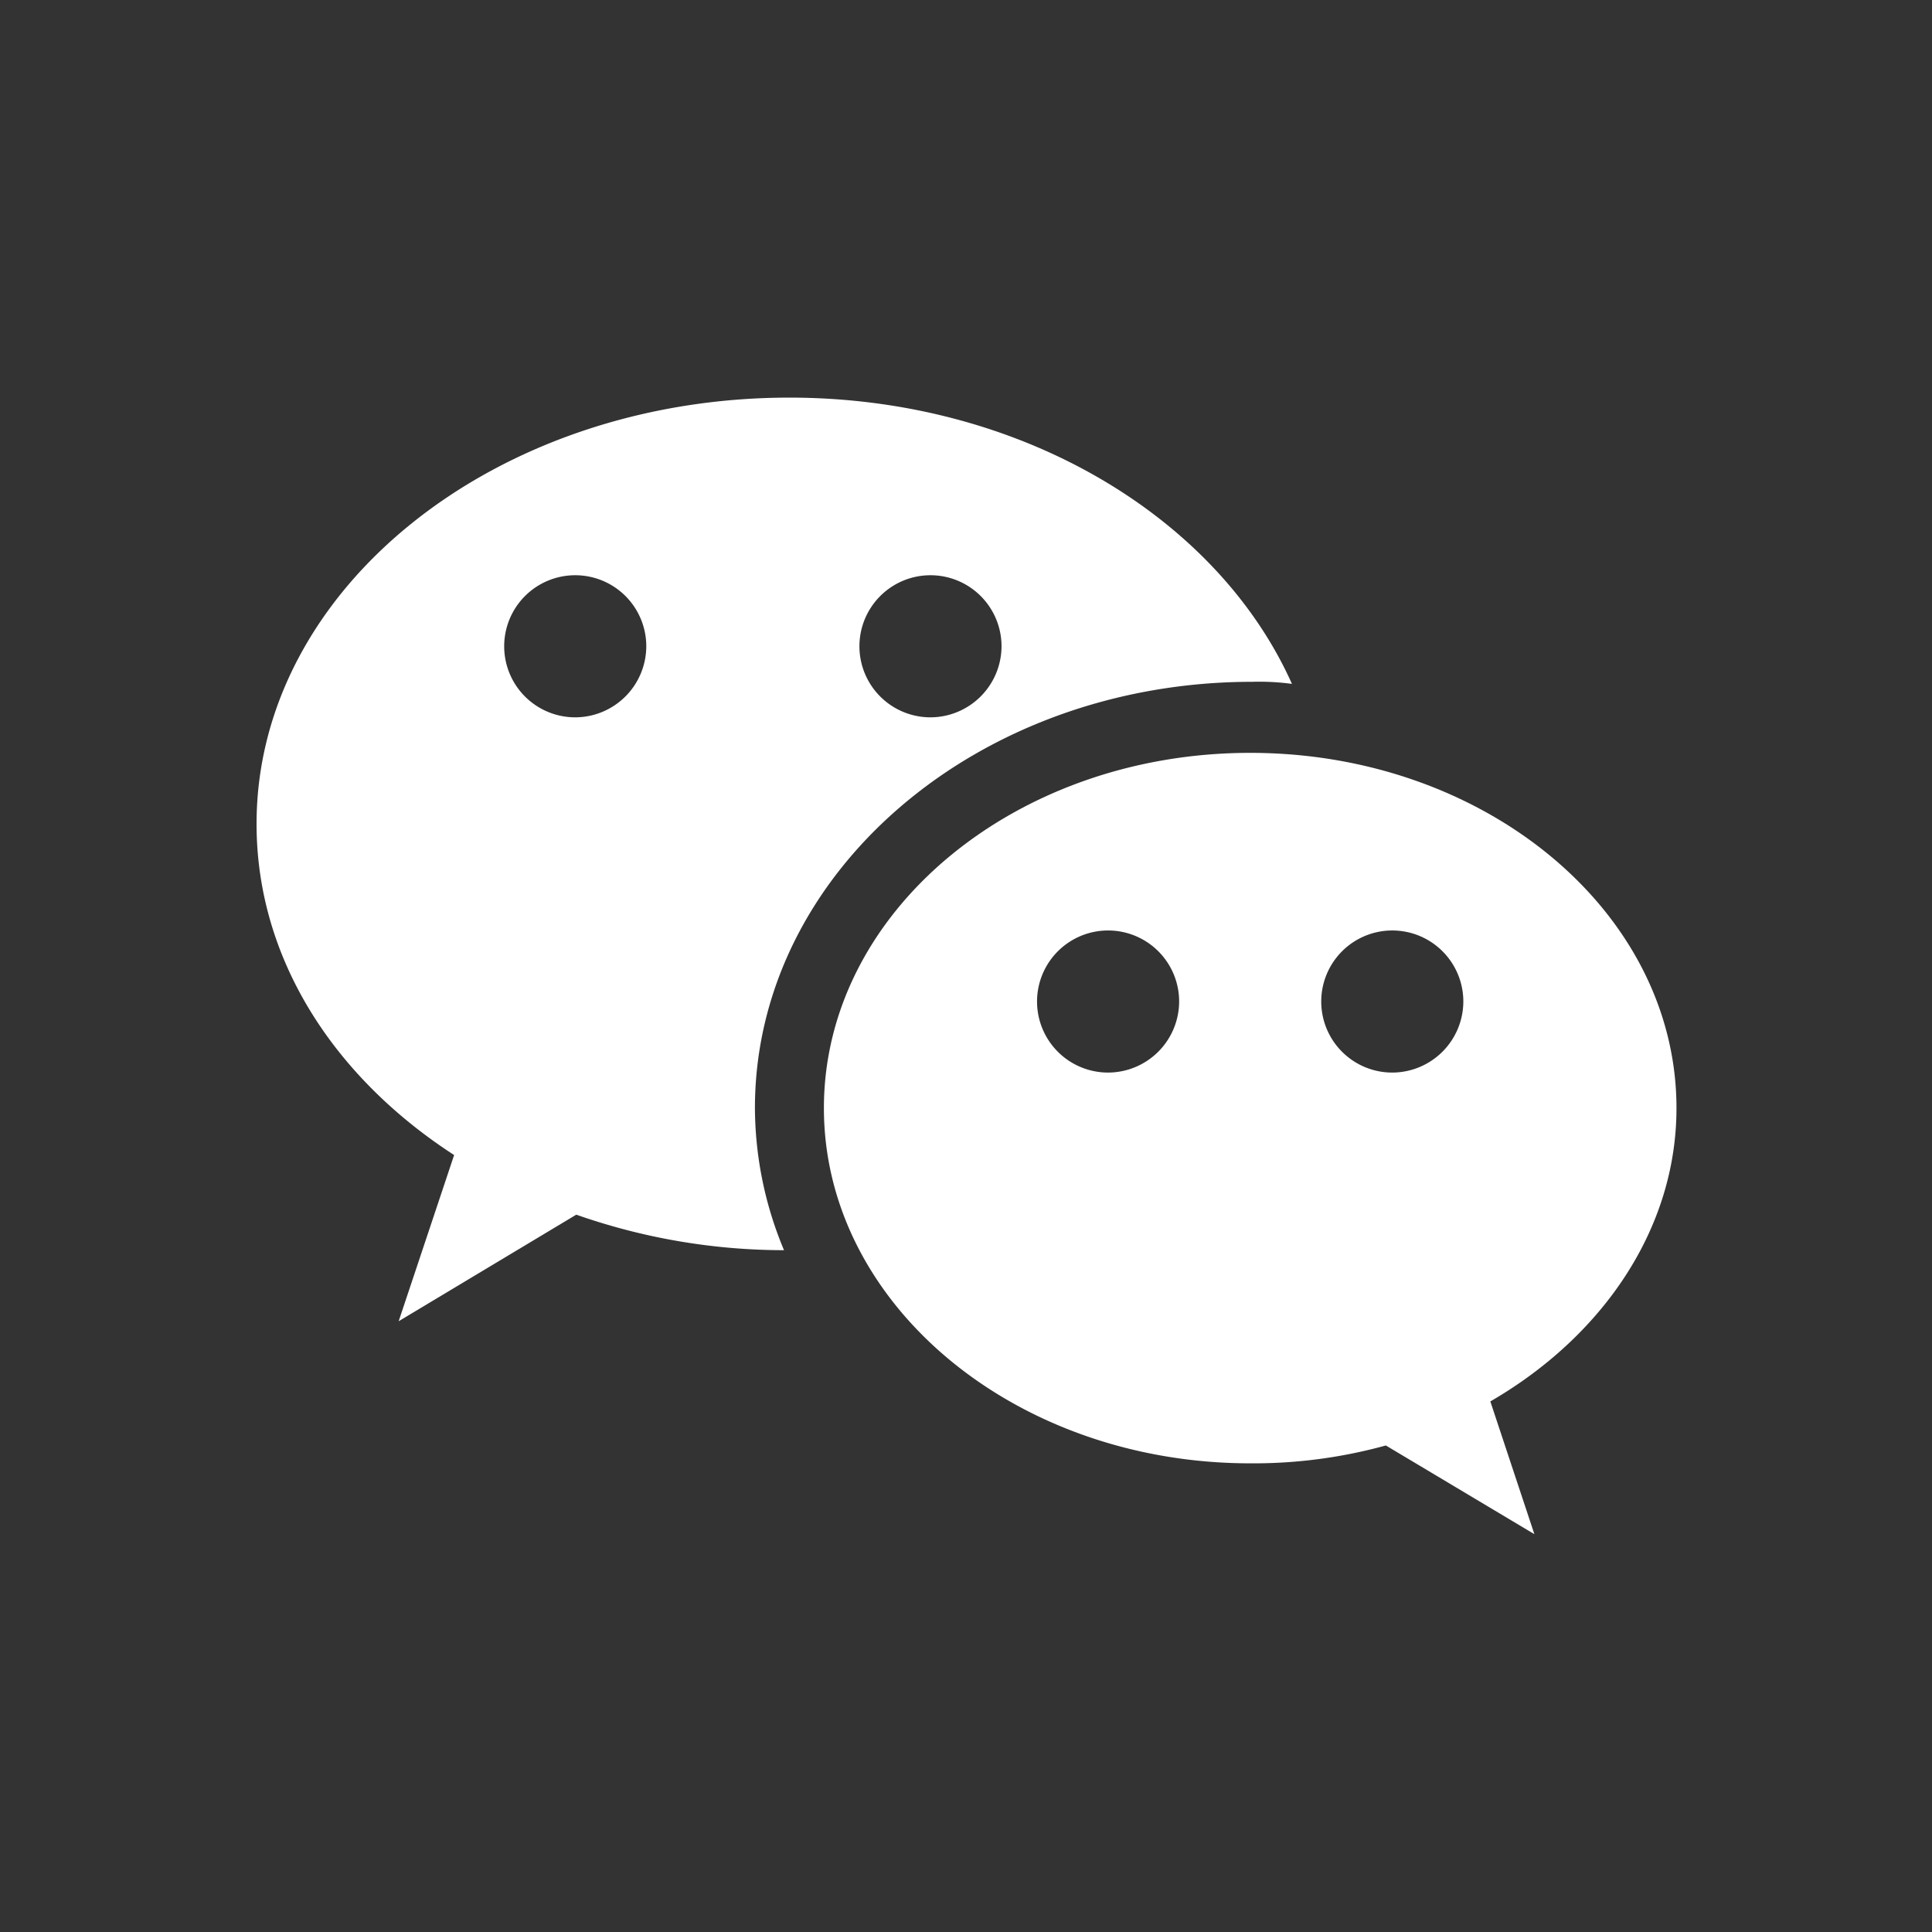 <svg xmlns="http://www.w3.org/2000/svg" viewBox="0 0 93 93"><rect x="0" y="0" width="93" height="93" fill="#333333" stroke="none"/><defs><style>.cls-1{fill:#fff;}.cls-2{fill:none;stroke:#fff;stroke-miterlimit:10;opacity:0;}</style></defs><title>q2</title><g id="图层_2" data-name="图层 2"><g id="图层_1-2" data-name="图层 1"><path class="cls-1" d="M38,19.14c-14.16,0-25.65,9.2-25.65,20.52,0,6.46,3.69,12.17,9.51,15.94l-2.67,8,8.55-5.13a30.24,30.24,0,0,0,10,1.71,17.85,17.85,0,0,1-1.4-6.84c0-11.32,10.7-20.52,23.94-20.52a11.79,11.79,0,0,1,1.91.1C58.61,24.92,49.17,19.14,38,19.14ZM27.69,34.53a3.42,3.42,0,1,1,3.42-3.42A3.43,3.43,0,0,1,27.69,34.53Zm17.1,0a3.42,3.42,0,1,1,3.42-3.42A3.43,3.43,0,0,1,44.79,34.53Z"/><path class="cls-1" d="M80.7,53.34c0-9.44-9.2-17.1-20.52-17.1S39.66,43.9,39.66,53.34s9.2,17.1,20.52,17.1a23.91,23.91,0,0,0,6.53-.86l7.15,4.27-2.12-6.39C77.11,64.35,80.7,59.19,80.7,53.34ZM53.34,51.63a3.42,3.42,0,1,1,3.42-3.42A3.43,3.43,0,0,1,53.34,51.63Zm13.68,0a3.42,3.42,0,1,1,3.42-3.42A3.43,3.43,0,0,1,67,51.63Z"/><rect class="cls-2" x="0.5" y="0.5" width="92" height="92"/></g></g></svg>